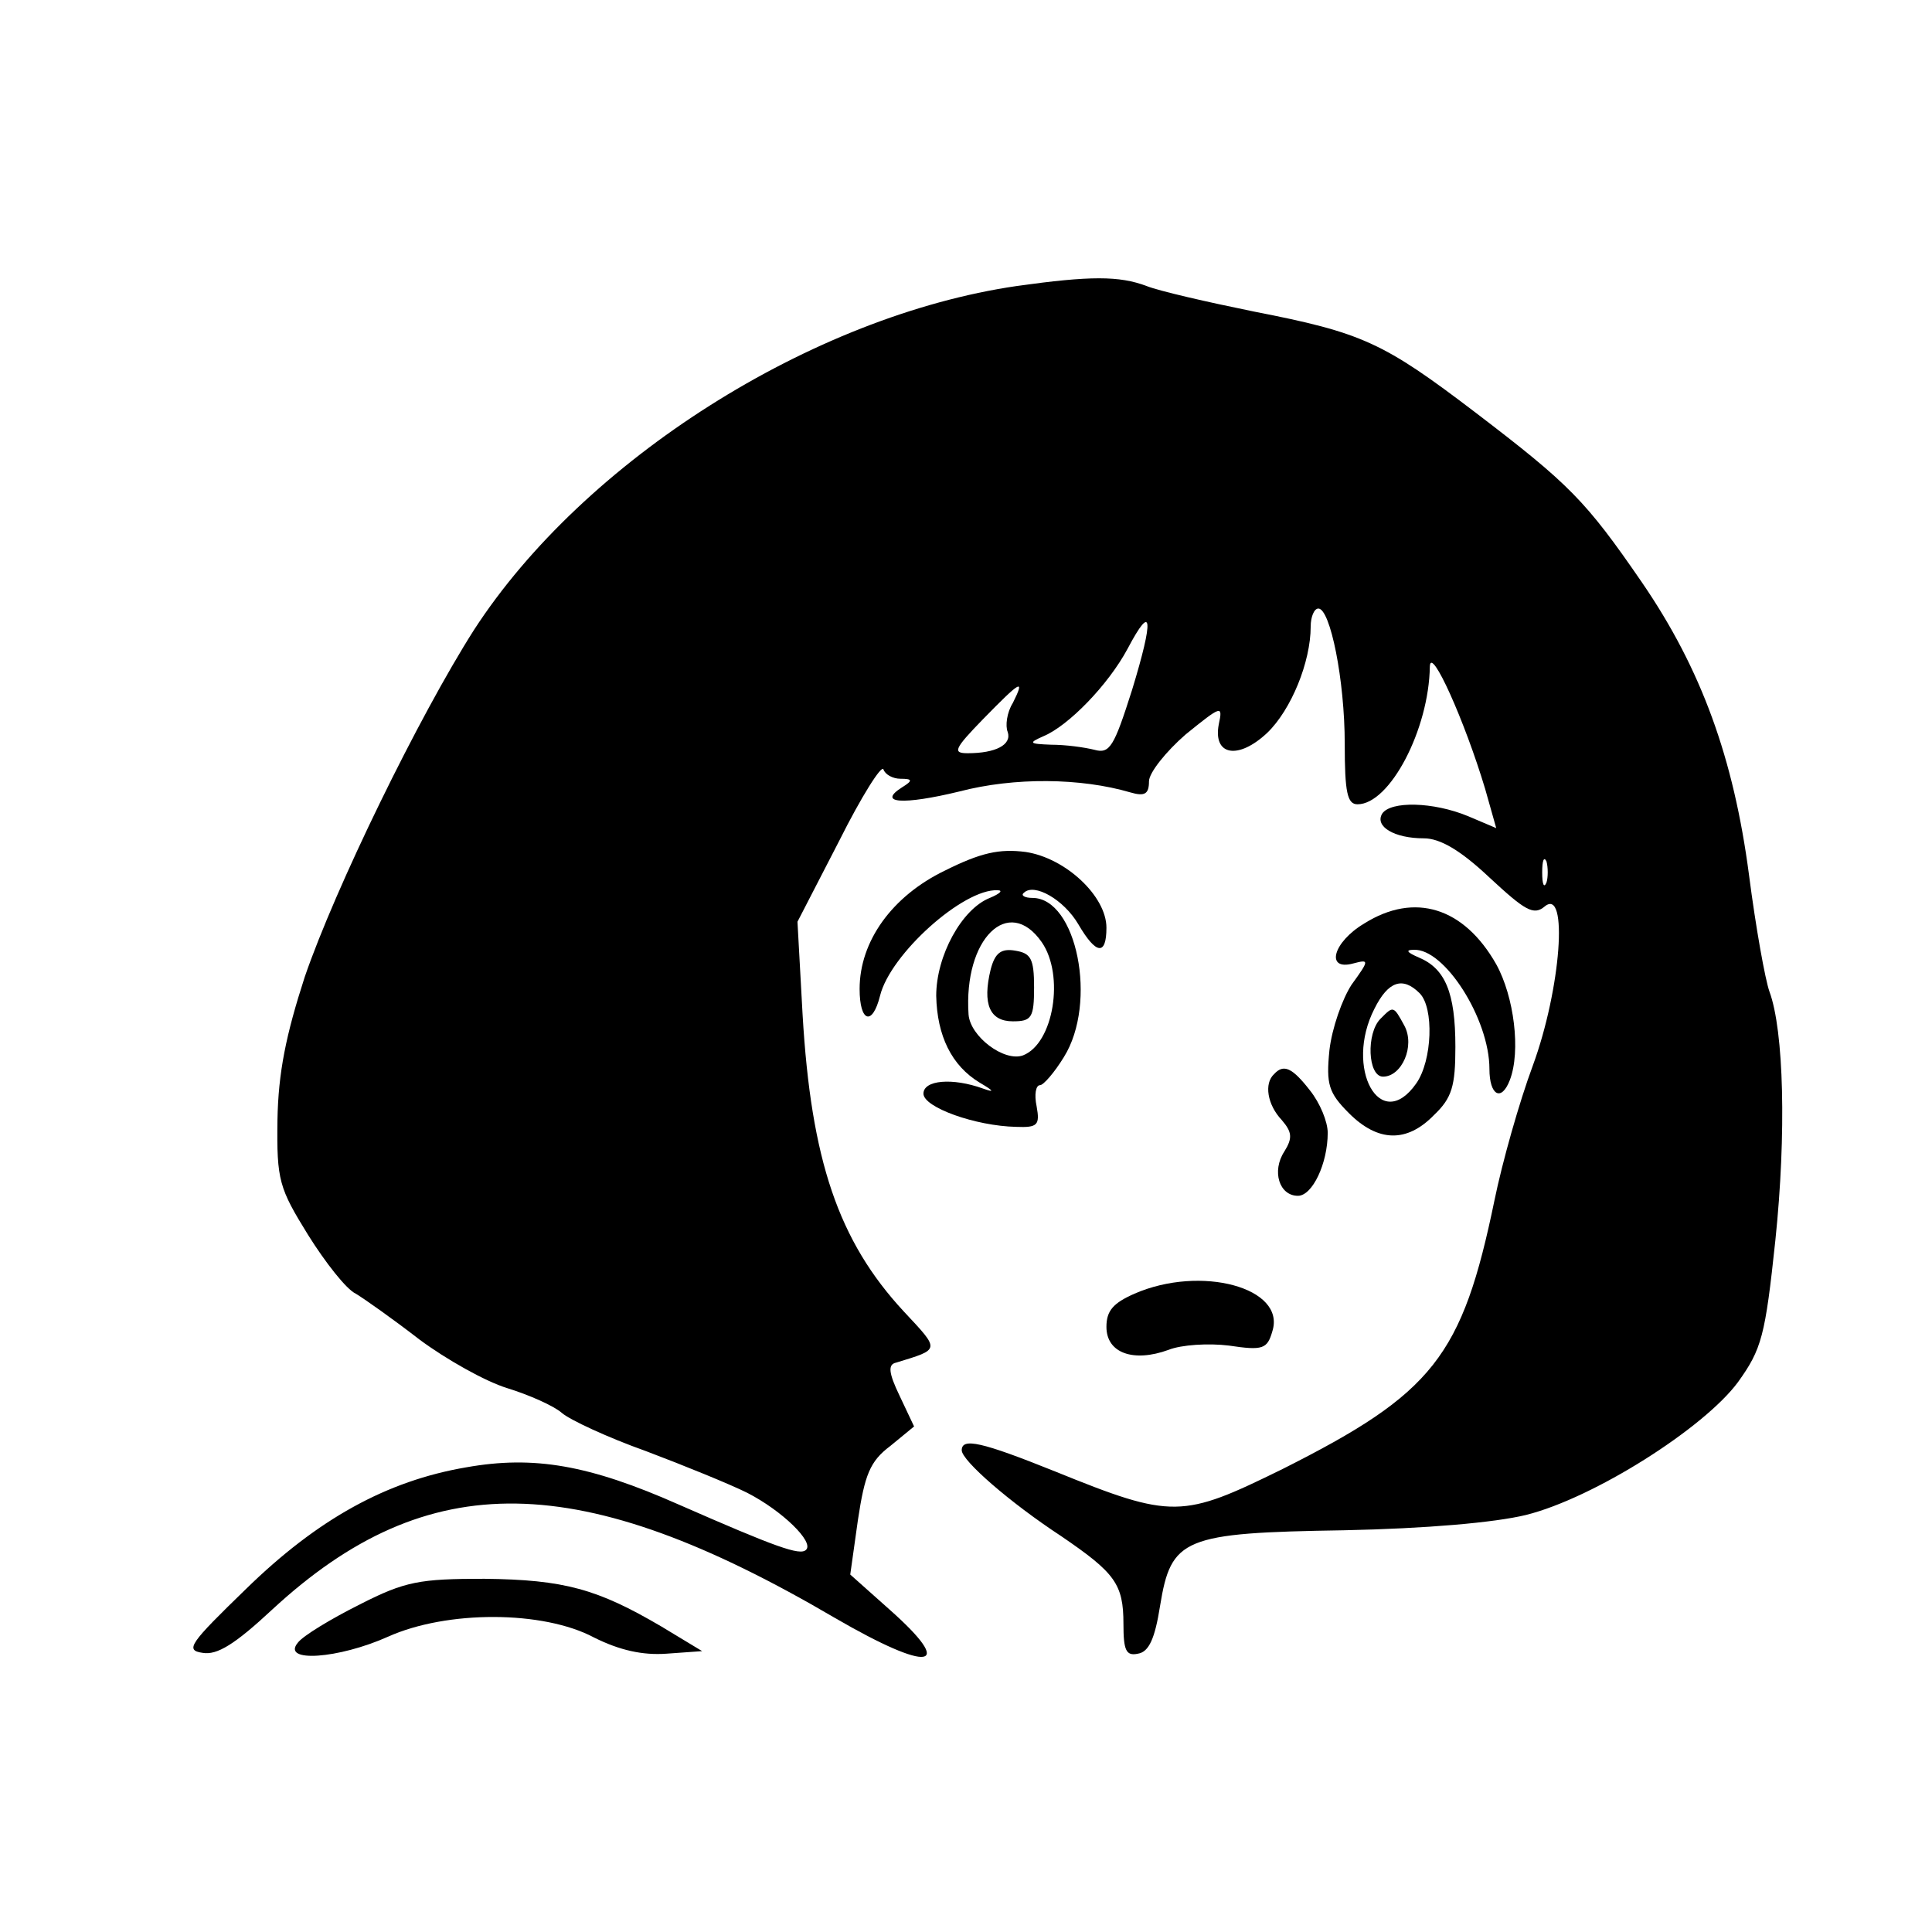 <?xml version="1.0" encoding="UTF-8" standalone="yes"?>
<svg version="1.0" xmlns="http://www.w3.org/2000/svg" width="100mm" height="100mm" viewBox="0 0 227 162" preserveAspectRatio="xMidYMid meet">
  <g transform="translate(0,162) scale(0.1,-0.1)" fill="#000000" stroke="none">
    <path d="M1195 1609 c-241 -35 -509 -205 -638 -404 -65 -102 -163 -303 -199
-408 -22 -68 -31 -112 -32 -168 -1 -71 2 -80 36 -135 20 -32 45 -64 56 -69 10
-6 44 -30 75 -54 31 -23 77 -49 103 -57 26 -8 55 -21 64 -29 9 -8 54 -29 99
-45 45 -17 99 -39 119 -49 41 -21 79 -58 69 -67 -7 -7 -35 3 -149 53 -106 47
-171 58 -250 44 -94 -16 -175 -61 -259 -143 -66 -64 -72 -72 -51 -75 17 -3 38
10 82 51 183 169 361 166 661 -10 112 -65 143 -60 64 10 l-46 41 9 64 c8 53
14 69 38 87 l28 23 -17 36 c-13 27 -14 37 -4 39 52 16 52 14 9 60 -77 83 -109
178 -119 349 l-6 109 49 95 c26 52 50 90 52 84 2 -6 11 -11 20 -11 14 0 15 -2
2 -10 -30 -19 1 -21 67 -5 65 17 143 16 201 -1 17 -5 22 -2 22 13 0 10 20 35
43 55 42 34 44 35 39 12 -7 -37 23 -42 57 -10 28 27 51 83 51 125 0 11 4 21 9
21 14 0 31 -84 31 -159 0 -57 3 -71 15 -71 38 0 84 88 85 162 1 25 41 -64 65
-144 l13 -46 -33 14 c-41 17 -91 18 -101 3 -9 -15 14 -29 49 -29 19 0 43 -14
77 -46 42 -39 52 -45 65 -34 28 23 19 -97 -14 -187 -16 -43 -36 -114 -45 -158
-38 -184 -72 -227 -249 -316 -118 -58 -129 -59 -267 -3 -87 35 -110 40 -110
25 0 -12 56 -61 117 -101 63 -43 73 -56 73 -103 0 -31 3 -38 17 -35 13 2 20
18 26 56 13 80 27 86 216 89 97 2 177 9 214 18 80 20 209 102 249 156 28 39
32 54 44 167 13 125 10 246 -7 292 -5 14 -16 75 -24 137 -18 137 -56 242 -126
344 -66 96 -85 115 -195 199 -109 83 -133 94 -261 119 -54 11 -111 24 -126 30
-32 12 -66 12 -152 0z m135 -475 c-21 -66 -26 -75 -44 -70 -12 3 -34 6 -51 6
-26 1 -27 2 -9 10 29 12 76 60 99 103 29 55 31 36 5 -49z m-140 -15 c-7 -11
-9 -27 -6 -34 5 -15 -14 -25 -47 -25 -18 0 -16 5 18 40 44 45 50 49 35 19z
m627 -211 c-3 -7 -5 -2 -5 12 0 14 2 19 5 13 2 -7 2 -19 0 -25z"/>
    <path d="M1110 922 c-62 -30 -100 -83 -100 -139 0 -39 15 -44 24 -8 12 49 98
126 138 124 7 0 3 -4 -9 -9 -33 -13 -63 -68 -63 -115 1 -47 18 -82 51 -102 17
-10 18 -12 4 -7 -36 13 -70 10 -70 -6 0 -16 61 -38 109 -39 25 -1 28 2 24 24
-3 14 -1 25 4 25 4 0 17 15 28 33 40 64 15 187 -37 187 -9 0 -14 3 -10 6 12
12 47 -8 64 -37 21 -36 33 -37 33 -4 0 37 -48 82 -95 89 -31 4 -53 -1 -95 -22z
m114 -84 c27 -39 14 -119 -22 -133 -22 -8 -62 22 -64 48 -6 89 47 141 86 85z"/>
    <path d="M1164 806 c-10 -41 -1 -61 26 -61 22 0 25 4 25 40 0 34 -4 40 -22 43
-17 3 -24 -3 -29 -22z"/>
    <path d="M1603 860 c-37 -22 -46 -56 -13 -47 19 5 19 4 -2 -25 -11 -17 -23
-51 -26 -77 -4 -40 -1 -50 23 -74 34 -34 68 -35 100 -2 21 20 25 34 25 80 0
64 -12 92 -43 105 -14 6 -16 9 -6 9 36 2 89 -81 89 -140 0 -31 14 -39 24 -13
13 34 5 98 -16 136 -38 67 -96 85 -155 48z m65 -82 c17 -17 15 -79 -4 -106
-42 -60 -85 18 -49 88 16 32 33 38 53 18z"/>
    <path d="M1622 748 c-17 -17 -15 -68 3 -68 22 0 38 36 25 60 -13 24 -13 23
-28 8z"/>
    <path d="M1497 683 c-12 -11 -8 -36 9 -54 12 -14 13 -21 3 -37 -15 -23 -6 -52
16 -52 17 0 35 38 35 74 0 13 -9 35 -21 50 -21 27 -31 31 -42 19z"/>
    <path d="M1333 425 c-25 -11 -33 -20 -33 -39 0 -31 32 -42 73 -27 15 6 47 8
71 5 40 -6 45 -4 51 17 16 51 -84 78 -162 44z"/>
    <path d="M423 60 c-34 -17 -67 -37 -73 -45 -20 -24 48 -19 106 7 69 31 182 31
242 -1 30 -15 57 -21 85 -19 l42 3 -48 29 c-75 44 -114 55 -208 56 -76 0 -93
-3 -146 -30z"/>
  </g>
</svg>